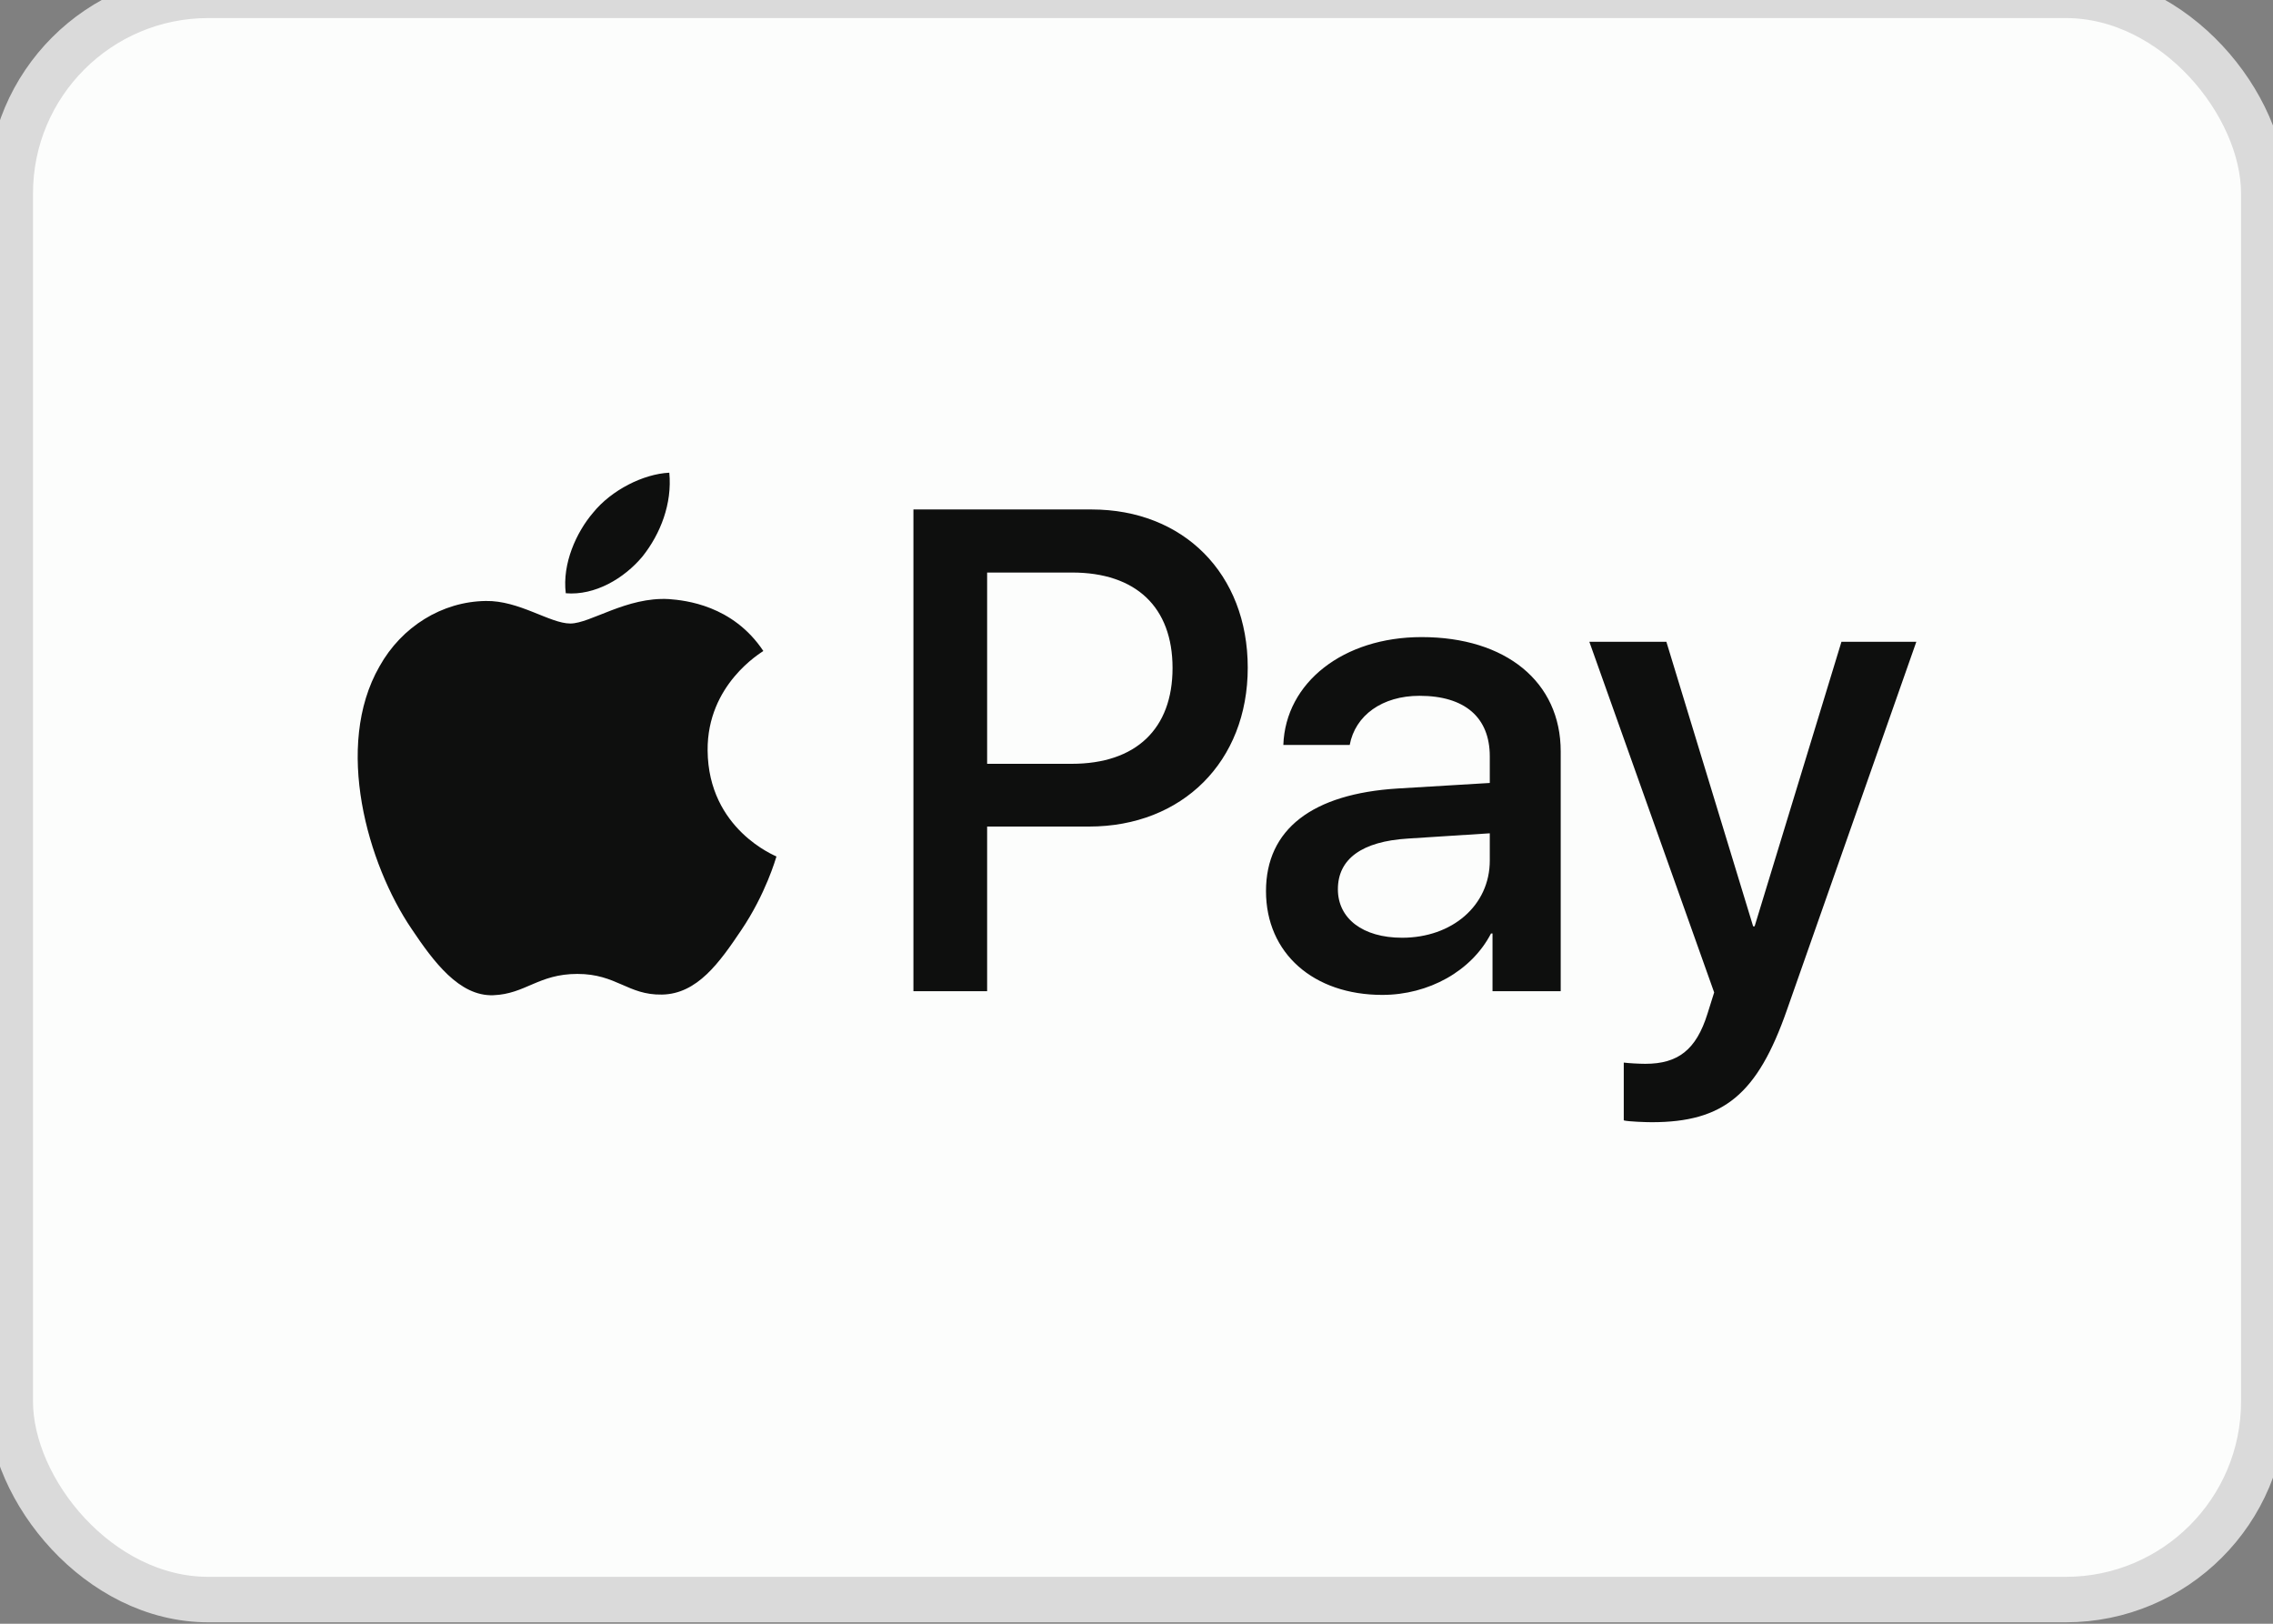 <svg width="35" height="25" viewBox="0 0 35 25" fill="none" xmlns="http://www.w3.org/2000/svg">
<rect x="0" y="0" width="35" height="25" fill="#808080" stroke="none"/>
<rect x="0.158" y="-0.072" width="34.7" height="24.7" rx="3.05" fill="#FCFDFC"/>
<rect x="0.158" y="-0.072" width="34.7" height="24.7" rx="3.05" stroke="#DADADA" stroke-width="0.7"/>
<path d="M9.893 8.568C9.612 8.905 9.162 9.172 8.712 9.134C8.655 8.677 8.876 8.192 9.134 7.892C9.415 7.545 9.907 7.297 10.306 7.278C10.352 7.754 10.17 8.22 9.893 8.568ZM10.301 9.224C9.649 9.186 9.091 9.6 8.782 9.6C8.468 9.6 7.994 9.243 7.479 9.253C6.808 9.262 6.185 9.647 5.843 10.261C5.139 11.489 5.66 13.306 6.34 14.305C6.672 14.8 7.071 15.342 7.596 15.323C8.093 15.304 8.29 14.995 8.89 14.995C9.495 14.995 9.668 15.323 10.193 15.313C10.737 15.304 11.079 14.819 11.412 14.324C11.792 13.763 11.946 13.216 11.956 13.187C11.946 13.178 10.906 12.773 10.896 11.555C10.887 10.537 11.717 10.052 11.754 10.023C11.285 9.319 10.554 9.243 10.301 9.224ZM14.065 7.844V15.261H15.2V12.726H16.77C18.205 12.726 19.213 11.726 19.213 10.28C19.213 8.834 18.224 7.844 16.808 7.844H14.065ZM15.2 8.815H16.508C17.492 8.815 18.055 9.348 18.055 10.285C18.055 11.222 17.492 11.76 16.503 11.76H15.2V8.815ZM21.285 15.318C21.998 15.318 22.659 14.952 22.959 14.372H22.982V15.261H24.032V11.569C24.032 10.499 23.188 9.809 21.89 9.809C20.685 9.809 19.794 10.509 19.761 11.47H20.783C20.868 11.013 21.285 10.713 21.857 10.713C22.551 10.713 22.94 11.041 22.94 11.646V12.055L21.524 12.14C20.207 12.221 19.494 12.768 19.494 13.72C19.494 14.681 20.23 15.318 21.285 15.318ZM21.59 14.438C20.985 14.438 20.601 14.143 20.601 13.691C20.601 13.225 20.971 12.954 21.679 12.911L22.94 12.83V13.249C22.94 13.943 22.359 14.438 21.59 14.438ZM25.434 17.278C26.54 17.278 27.061 16.85 27.515 15.551L29.508 9.881H28.355L27.018 14.262H26.995L25.659 9.881H24.473L26.395 15.28L26.292 15.608C26.118 16.165 25.837 16.379 25.335 16.379C25.246 16.379 25.073 16.37 25.003 16.36V17.25C25.068 17.269 25.349 17.278 25.434 17.278Z" fill="#0E0F0E"/>
</svg>
